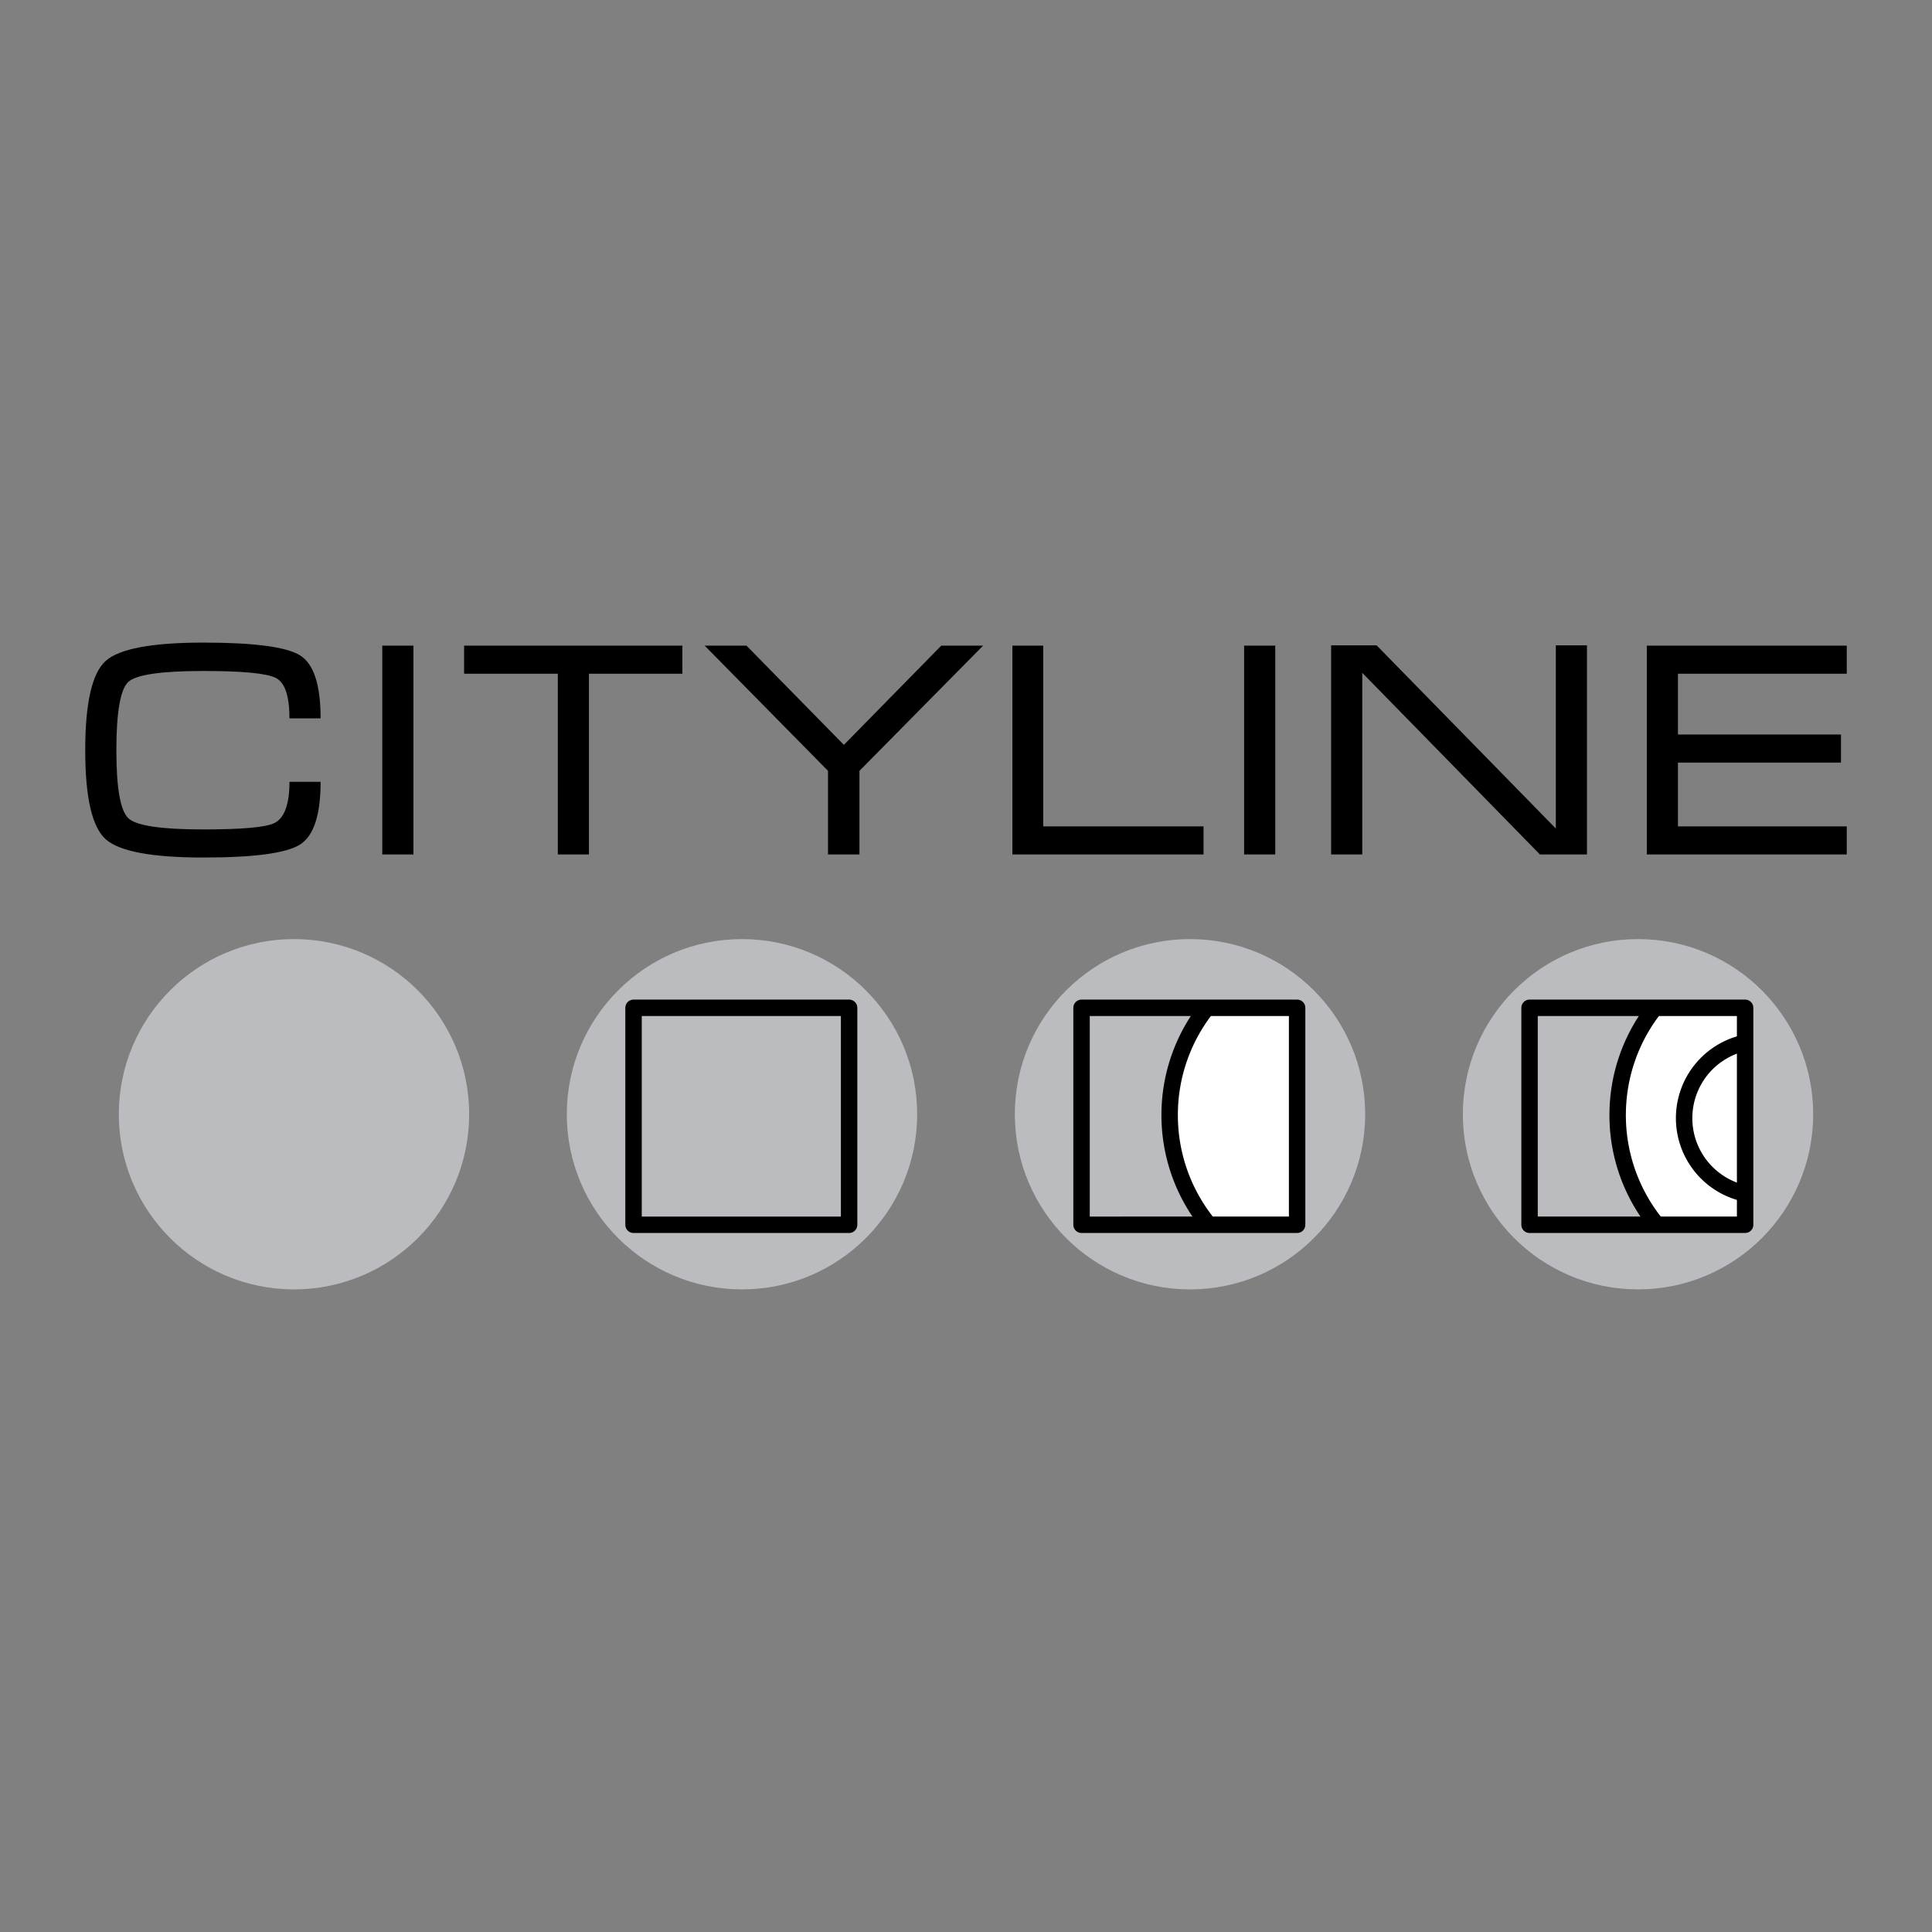 <svg xmlns="http://www.w3.org/2000/svg" width="2500" height="2500" viewBox="0 0 192.756 192.756"><rect x="0" y="0" width="192.756" height="192.756" fill="#808080" stroke="none"/><path fill-rule="evenodd" clip-rule="evenodd" fill="#fff" fill-opacity="0" d="M0 0h192.756v192.756H0V0z"/><path d="M145.949 111.166c0-9.648 7.826-17.473 17.473-17.473 9.658 0 17.479 7.825 17.479 17.473 0 9.652-7.82 17.477-17.479 17.477-9.647 0-17.473-7.825-17.473-17.477z" fill-rule="evenodd" clip-rule="evenodd" fill="#bbbcbf"/><path d="M161.395 111.25a17.21 17.21 0 0 1 3.852-10.875l8.596.033v22.084l-8.318-.033a17.205 17.205 0 0 1-4.13-11.209z" fill-rule="evenodd" clip-rule="evenodd" fill="#fff"/><path d="M161.395 111.25a17.21 17.21 0 0 1 3.852-10.875m.276 22.084a17.215 17.215 0 0 1-4.129-11.209" fill="none" stroke="#000" stroke-width="1.639" stroke-miterlimit="2.613"/><path fill="none" stroke="#000" stroke-width="1.639" stroke-linecap="round" stroke-linejoin="round" stroke-miterlimit="2.613" d="M174.111 122.195h-21.507v-21.646h21.507v21.646z"/><path d="M101.25 111.166c0-9.648 7.828-17.473 17.475-17.473 9.656 0 17.479 7.825 17.479 17.473 0 9.652-7.822 17.477-17.48 17.477-9.646 0-17.474-7.825-17.474-17.477z" fill-rule="evenodd" clip-rule="evenodd" fill="#bbbcbf"/><path d="M116.697 111.25a17.21 17.21 0 0 1 3.852-10.875l8.598.033v22.084l-8.32-.033a17.21 17.21 0 0 1-4.13-11.209z" fill-rule="evenodd" clip-rule="evenodd" fill="#fff"/><path d="M116.697 111.25a17.21 17.21 0 0 1 3.852-10.875m.277 22.084a17.215 17.215 0 0 1-4.129-11.209" fill="none" stroke="#000" stroke-width="1.639" stroke-miterlimit="2.613"/><path fill="none" stroke="#000" stroke-width="1.639" stroke-linecap="round" stroke-linejoin="round" stroke-miterlimit="2.613" d="M129.414 122.195l-21.508.002v-21.648h21.508v21.646z"/><path d="M56.551 111.166c.002-9.648 7.828-17.473 17.476-17.473 9.656 0 17.479 7.825 17.479 17.473 0 9.652-7.822 17.477-17.479 17.477-9.648 0-17.476-7.825-17.476-17.477z" fill-rule="evenodd" clip-rule="evenodd" fill="#bbbcbf"/><path fill="none" stroke="#000" stroke-width="1.639" stroke-linecap="round" stroke-linejoin="round" stroke-miterlimit="2.613" d="M84.716 122.197H63.208v-21.648h21.508v21.648z"/><path d="M11.855 111.166c0-9.648 7.827-17.473 17.474-17.473 9.656 0 17.479 7.825 17.479 17.473 0 9.652-7.823 17.477-17.479 17.477-9.647 0-17.474-7.825-17.474-17.477z" fill-rule="evenodd" clip-rule="evenodd" fill="#bbbcbf"/><path d="M11.61 74.865c0 3.797.406 6.062 1.219 6.792.812.731 3.299 1.096 7.462 1.096 3.878 0 6.244-.213 7.097-.639.995-.508 1.493-1.879 1.493-4.112h3.106c0 3.31-.686 5.396-2.056 6.26-1.371.862-4.584 1.294-9.64 1.294-5.138 0-8.387-.609-9.748-1.827-1.36-1.219-2.04-4.173-2.04-8.864 0-4.711.675-7.681 2.025-8.909 1.35-1.228 4.604-1.843 9.762-1.843 5.076 0 8.294.426 9.655 1.279 1.361.854 2.041 2.945 2.041 6.275H28.88c0-2.233-.457-3.579-1.371-4.036s-3.32-.686-7.219-.686c-4.183 0-6.676.36-7.478 1.081-.8.723-1.202 3.002-1.202 6.839zm29.638 10.386H38.14V64.418h3.107v20.833h.001zm5.055-20.833h21.778v2.802H58.76v18.032h-3.106V67.22h-9.351v-2.802zm47.607 0h4.174L85.748 76.906v8.345H82.61v-8.345L70.305 64.418h4.173l9.716 9.899 9.716-9.899zm7.098 0h3.076V82.45h15.992v2.802h-19.068V64.418zm26.224 20.833h-3.105V64.418h3.105v20.833zm5.575-20.864h4.539l17.879 18.275V64.387h3.107v20.864h-4.691l-17.727-18.123v18.123h-3.107V64.387zm31.496.031h19.949v2.802h-16.844v6.062h16.266v2.802h-16.266v6.366h16.844v2.802h-19.949V64.418z" fill-rule="evenodd" clip-rule="evenodd"/><path d="M168.025 111.555a7.69 7.69 0 0 1 5.965-7.494m0 14.992a7.69 7.69 0 0 1-5.965-7.498" fill="none" stroke="#000" stroke-width="1.639" stroke-miterlimit="2.613"/></svg>
